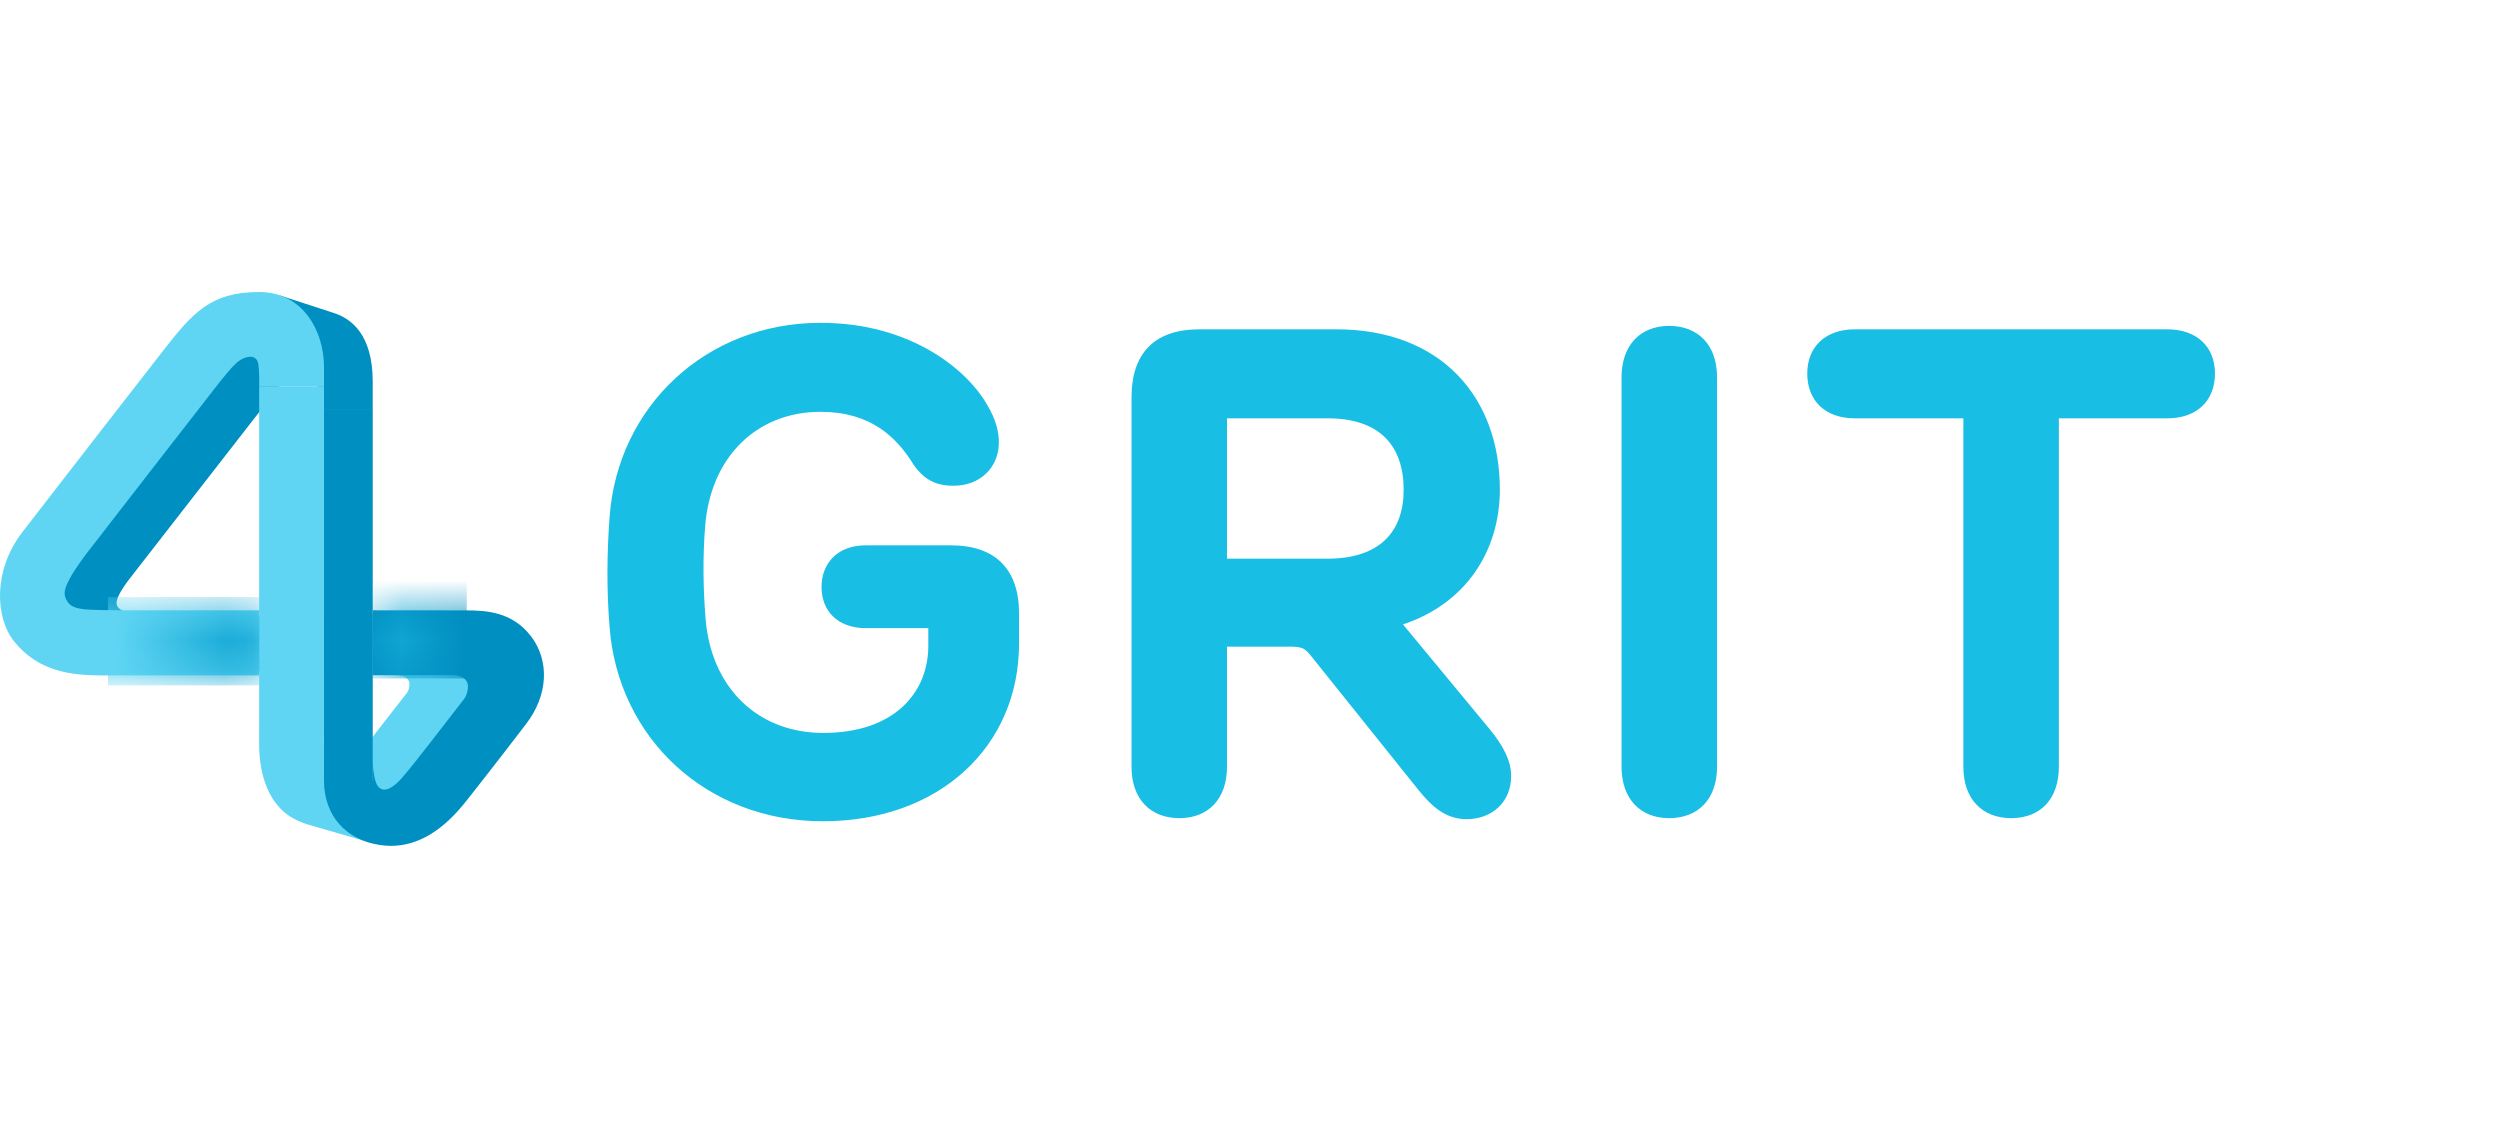 <?xml version="1.0" encoding="utf-8"?>
<svg xmlns="http://www.w3.org/2000/svg" fill="none" height="100%" overflow="visible" preserveAspectRatio="none" style="display: block;" viewBox="0 0 84 38" width="100%">
<g id="logo">
<g id="Group 146">
<path d="M27.568 10.847C30.662 10.847 32.527 12.48 33.159 13.584C33.47 14.102 33.562 14.516 33.562 14.861C33.561 15.724 32.917 16.321 32.043 16.321C31.433 16.321 31.042 16.114 30.686 15.597C30.122 14.688 29.259 13.837 27.568 13.837C25.429 13.837 23.865 15.356 23.692 17.702C23.612 18.703 23.624 19.726 23.704 20.75C23.877 23.085 25.441 24.626 27.661 24.626C30.065 24.626 31.191 23.257 31.191 21.704V21.106H29.087C28.178 21.106 27.604 20.555 27.604 19.727C27.604 18.887 28.178 18.323 29.087 18.323H31.951C33.446 18.323 34.24 19.129 34.24 20.612V21.624C34.24 25.086 31.56 27.594 27.649 27.594C23.739 27.594 20.771 24.798 20.483 21.083C20.38 19.841 20.391 18.61 20.483 17.356C20.76 13.642 23.739 10.847 27.568 10.847ZM44.897 11.065C48.439 11.065 50.395 13.366 50.395 16.448C50.395 18.53 49.233 20.289 47.14 20.98L50.062 24.511C50.51 25.063 50.774 25.558 50.774 26.075C50.774 26.961 50.119 27.524 49.279 27.524C48.566 27.524 48.106 27.088 47.681 26.57L44.114 22.118C43.816 21.739 43.769 21.727 43.206 21.727H41.227V25.765C41.227 26.846 40.595 27.49 39.629 27.49C38.651 27.49 38.019 26.846 38.019 25.765V13.354C38.019 11.859 38.801 11.066 40.296 11.065H44.897ZM56.084 10.95C57.061 10.95 57.693 11.595 57.693 12.676V25.765C57.693 26.846 57.061 27.49 56.084 27.49C55.118 27.49 54.484 26.846 54.484 25.765V12.676C54.484 11.595 55.118 10.95 56.084 10.95ZM72.823 11.065C73.812 11.065 74.423 11.652 74.423 12.549C74.423 13.469 73.812 14.056 72.823 14.056H69.178V25.765C69.178 26.846 68.557 27.49 67.579 27.49C66.601 27.49 65.969 26.846 65.969 25.765V14.056H62.322C61.333 14.056 60.724 13.469 60.724 12.549C60.724 11.652 61.333 11.066 62.322 11.065H72.823ZM41.227 18.771H44.609C46.369 18.771 47.163 17.852 47.163 16.46C47.163 14.988 46.369 14.056 44.609 14.056H41.227V18.771Z" fill="#19BEE4" id="Union"/>
<g id="Group 91">
<path d="M12.523 12.813C12.523 11.241 11.797 10.698 11.213 10.515L9.395 9.924L9.728 10.547C9.238 10.707 8.582 11.072 7.931 11.907C7.344 12.659 4.234 16.657 3.147 18.06L2.905 18.371C2.052 19.463 1.313 20.407 2.095 21.438C2.815 22.395 4.715 22.537 5.783 22.537H11.069V20.736H5.781C5.413 20.736 5.087 20.713 4.803 20.682L4.918 20.567C4.918 20.567 4.441 20.571 4.279 20.553C4.186 20.544 3.865 20.481 3.924 20.188C3.963 19.995 4.17 19.688 4.308 19.506C4.315 19.497 4.324 19.488 4.331 19.477L4.577 19.159C5.663 17.758 8.772 13.763 9.359 13.011C9.976 12.22 10.351 12.22 10.545 12.225H10.595C10.595 12.225 10.601 12.225 10.604 12.225C10.633 12.283 10.689 12.445 10.689 12.81V13.749H12.523V12.813Z" fill="#008FC1" id="Vector"/>
<g id="Mask group">
<path d="M2.767 20.464C2.575 20.433 2.373 20.388 2.264 20.211C2.142 20.015 2.116 19.86 2.333 19.464C2.466 19.189 2.852 18.67 2.894 18.616C4.174 16.959 6.594 13.848 7.172 13.105C7.54 12.632 7.768 12.355 7.949 12.191C7.949 12.191 8.182 11.975 8.428 11.986C8.606 11.995 8.665 12.13 8.683 12.254C8.712 12.441 8.71 12.817 8.71 12.902V12.977H10.886V12.32C10.886 11.143 10.19 9.812 8.71 9.812C7.091 9.812 6.487 10.49 5.476 11.79C4.958 12.454 1.852 16.447 0.75 17.88C-0.237 19.161 -0.165 20.753 0.474 21.551C1.279 22.555 2.367 22.694 3.427 22.694H8.708V20.507H4.028C3.766 20.507 2.98 20.498 2.767 20.464Z" fill="#5FD5F3" id="Vector_2"/>
<mask height="14" id="mask0_0_107" maskUnits="userSpaceOnUse" style="mask-type:alpha" width="11" x="0" y="9">
<path d="M2.767 20.464C2.575 20.433 2.346 20.441 2.237 20.264C2.116 20.068 2.116 19.86 2.333 19.464C2.466 19.189 2.852 18.67 2.894 18.616C4.174 16.959 6.594 13.848 7.172 13.105C7.54 12.632 7.768 12.355 7.949 12.191C7.949 12.191 8.182 11.975 8.428 11.986C8.606 11.995 8.665 12.13 8.683 12.254C8.712 12.441 8.71 12.817 8.71 12.902V12.977H10.886V12.089C10.886 11.143 10.19 9.812 8.71 9.812C7.091 9.812 6.487 10.49 5.476 11.79C4.958 12.454 1.852 16.447 0.75 17.88C-0.237 19.161 -0.165 20.753 0.474 21.551C1.279 22.555 2.367 22.687 3.427 22.687H8.708V20.507H4.028C3.766 20.507 2.98 20.498 2.767 20.464Z" fill="#94CAFF" id="Vector_3"/>
</mask>
<g mask="url(#mask0_0_107)">
<rect fill="url(#paint0_linear_0_107)" height="2.968" id="Rectangle 1054" width="5.147" x="3.628" y="20.061"/>
</g>
</g>
<path d="M10.886 12.977H8.708V24.562H10.886V12.977Z" fill="#5FD5F3" id="Vector_4"/>
<path d="M15.752 21.412C15.158 20.563 14.03 20.594 13.552 20.594H10.952V22.687H13.208C13.552 22.687 13.665 22.755 13.727 22.863C13.788 22.97 13.751 23.18 13.665 23.293L13.066 24.058C12.587 24.675 12.28 25.074 11.914 25.542C11.776 25.651 11.213 25.752 10.954 25.655C10.913 25.565 10.885 25.351 10.885 25.009V24.562H8.707L8.707 25.009C8.707 26.151 9.097 27.04 9.777 27.452C9.964 27.565 10.163 27.65 10.369 27.711L12.475 28.32L11.864 27.788C12.582 27.671 13.235 27.333 13.595 26.871C13.97 26.391 14.281 25.988 14.767 25.36L15.571 24.32C16.28 23.405 16.35 22.263 15.752 21.407V21.412Z" fill="#5FD5F3" id="Vector_5"/>
<g id="Mask group_2">
<path d="M17.837 21.374C17.216 20.561 16.342 20.509 15.662 20.509L12.529 20.506V22.685C13.53 22.688 14.206 22.685 15.207 22.685C15.435 22.685 15.603 22.755 15.691 22.913C15.757 23.033 15.717 23.326 15.594 23.484C15.134 24.074 14.967 24.298 14.617 24.746C14.268 25.194 14.168 25.32 14.008 25.525C13.848 25.73 13.635 25.993 13.5 26.144C13.35 26.311 12.981 26.697 12.726 26.451C12.528 26.261 12.523 25.534 12.523 25.534V26.237H10.887C10.887 27.401 11.621 28.228 12.78 28.394C12.9 28.412 13.017 28.421 13.135 28.421C14.047 28.421 14.895 27.908 15.695 26.877C15.695 26.877 15.996 26.5 16.335 26.061C16.674 25.622 17.046 25.156 17.672 24.331C18.413 23.374 18.479 22.215 17.84 21.374H17.837Z" fill="#008FC1" id="Vector_6"/>
<mask height="9" id="mask1_0_107" maskUnits="userSpaceOnUse" style="mask-type:alpha" width="9" x="10" y="20">
<path d="M17.837 21.392C17.216 20.579 16.333 20.509 15.662 20.509L12.512 20.506V22.685C13.512 22.688 14.707 22.685 15.707 22.685C15.822 22.685 15.938 22.739 15.983 22.793C16.021 22.84 16.053 22.908 15.951 23.07C15.312 23.894 14.969 24.338 14.632 24.775L14.011 25.581C13.851 25.786 13.708 25.939 13.579 26.052C13.428 26.171 13.128 26.29 12.906 26.175C12.699 26.067 12.523 25.761 12.523 25.761C12.523 25.761 12.523 26.047 12.523 26.052C12.523 26.054 12.537 26.144 12.523 26.254H10.887C10.887 27.419 11.621 28.245 12.78 28.412C12.9 28.43 13.017 28.439 13.135 28.439C14.047 28.439 14.912 27.919 15.712 26.887L16.335 26.079C16.674 25.64 17.02 25.191 17.672 24.349C18.413 23.392 18.479 22.232 17.84 21.392H17.837Z" fill="#008FC1" id="Vector_7"/>
</mask>
<g mask="url(#mask1_0_107)">
<rect fill="url(#paint1_linear_0_107)" height="3.368" id="Rectangle 1055" width="3.179" x="12.504" y="19.428"/>
</g>
</g>
<path d="M12.523 13.744H10.887V26.263H12.523V13.744Z" fill="#008FC1" id="Vector_8"/>
</g>
</g>
</g>
<defs>
<linearGradient gradientUnits="userSpaceOnUse" id="paint0_linear_0_107" x1="3.896" x2="8.207" y1="21.828" y2="21.828">
<stop stop-color="#5FD5F3"/>
<stop offset="1" stop-color="#10A5D3"/>
</linearGradient>
<linearGradient gradientUnits="userSpaceOnUse" id="paint1_linear_0_107" x1="13.499" x2="15.683" y1="21.112" y2="21.112">
<stop stop-color="#10A5D3"/>
<stop offset="1" stop-color="#008DBF"/>
</linearGradient>
</defs>
</svg>